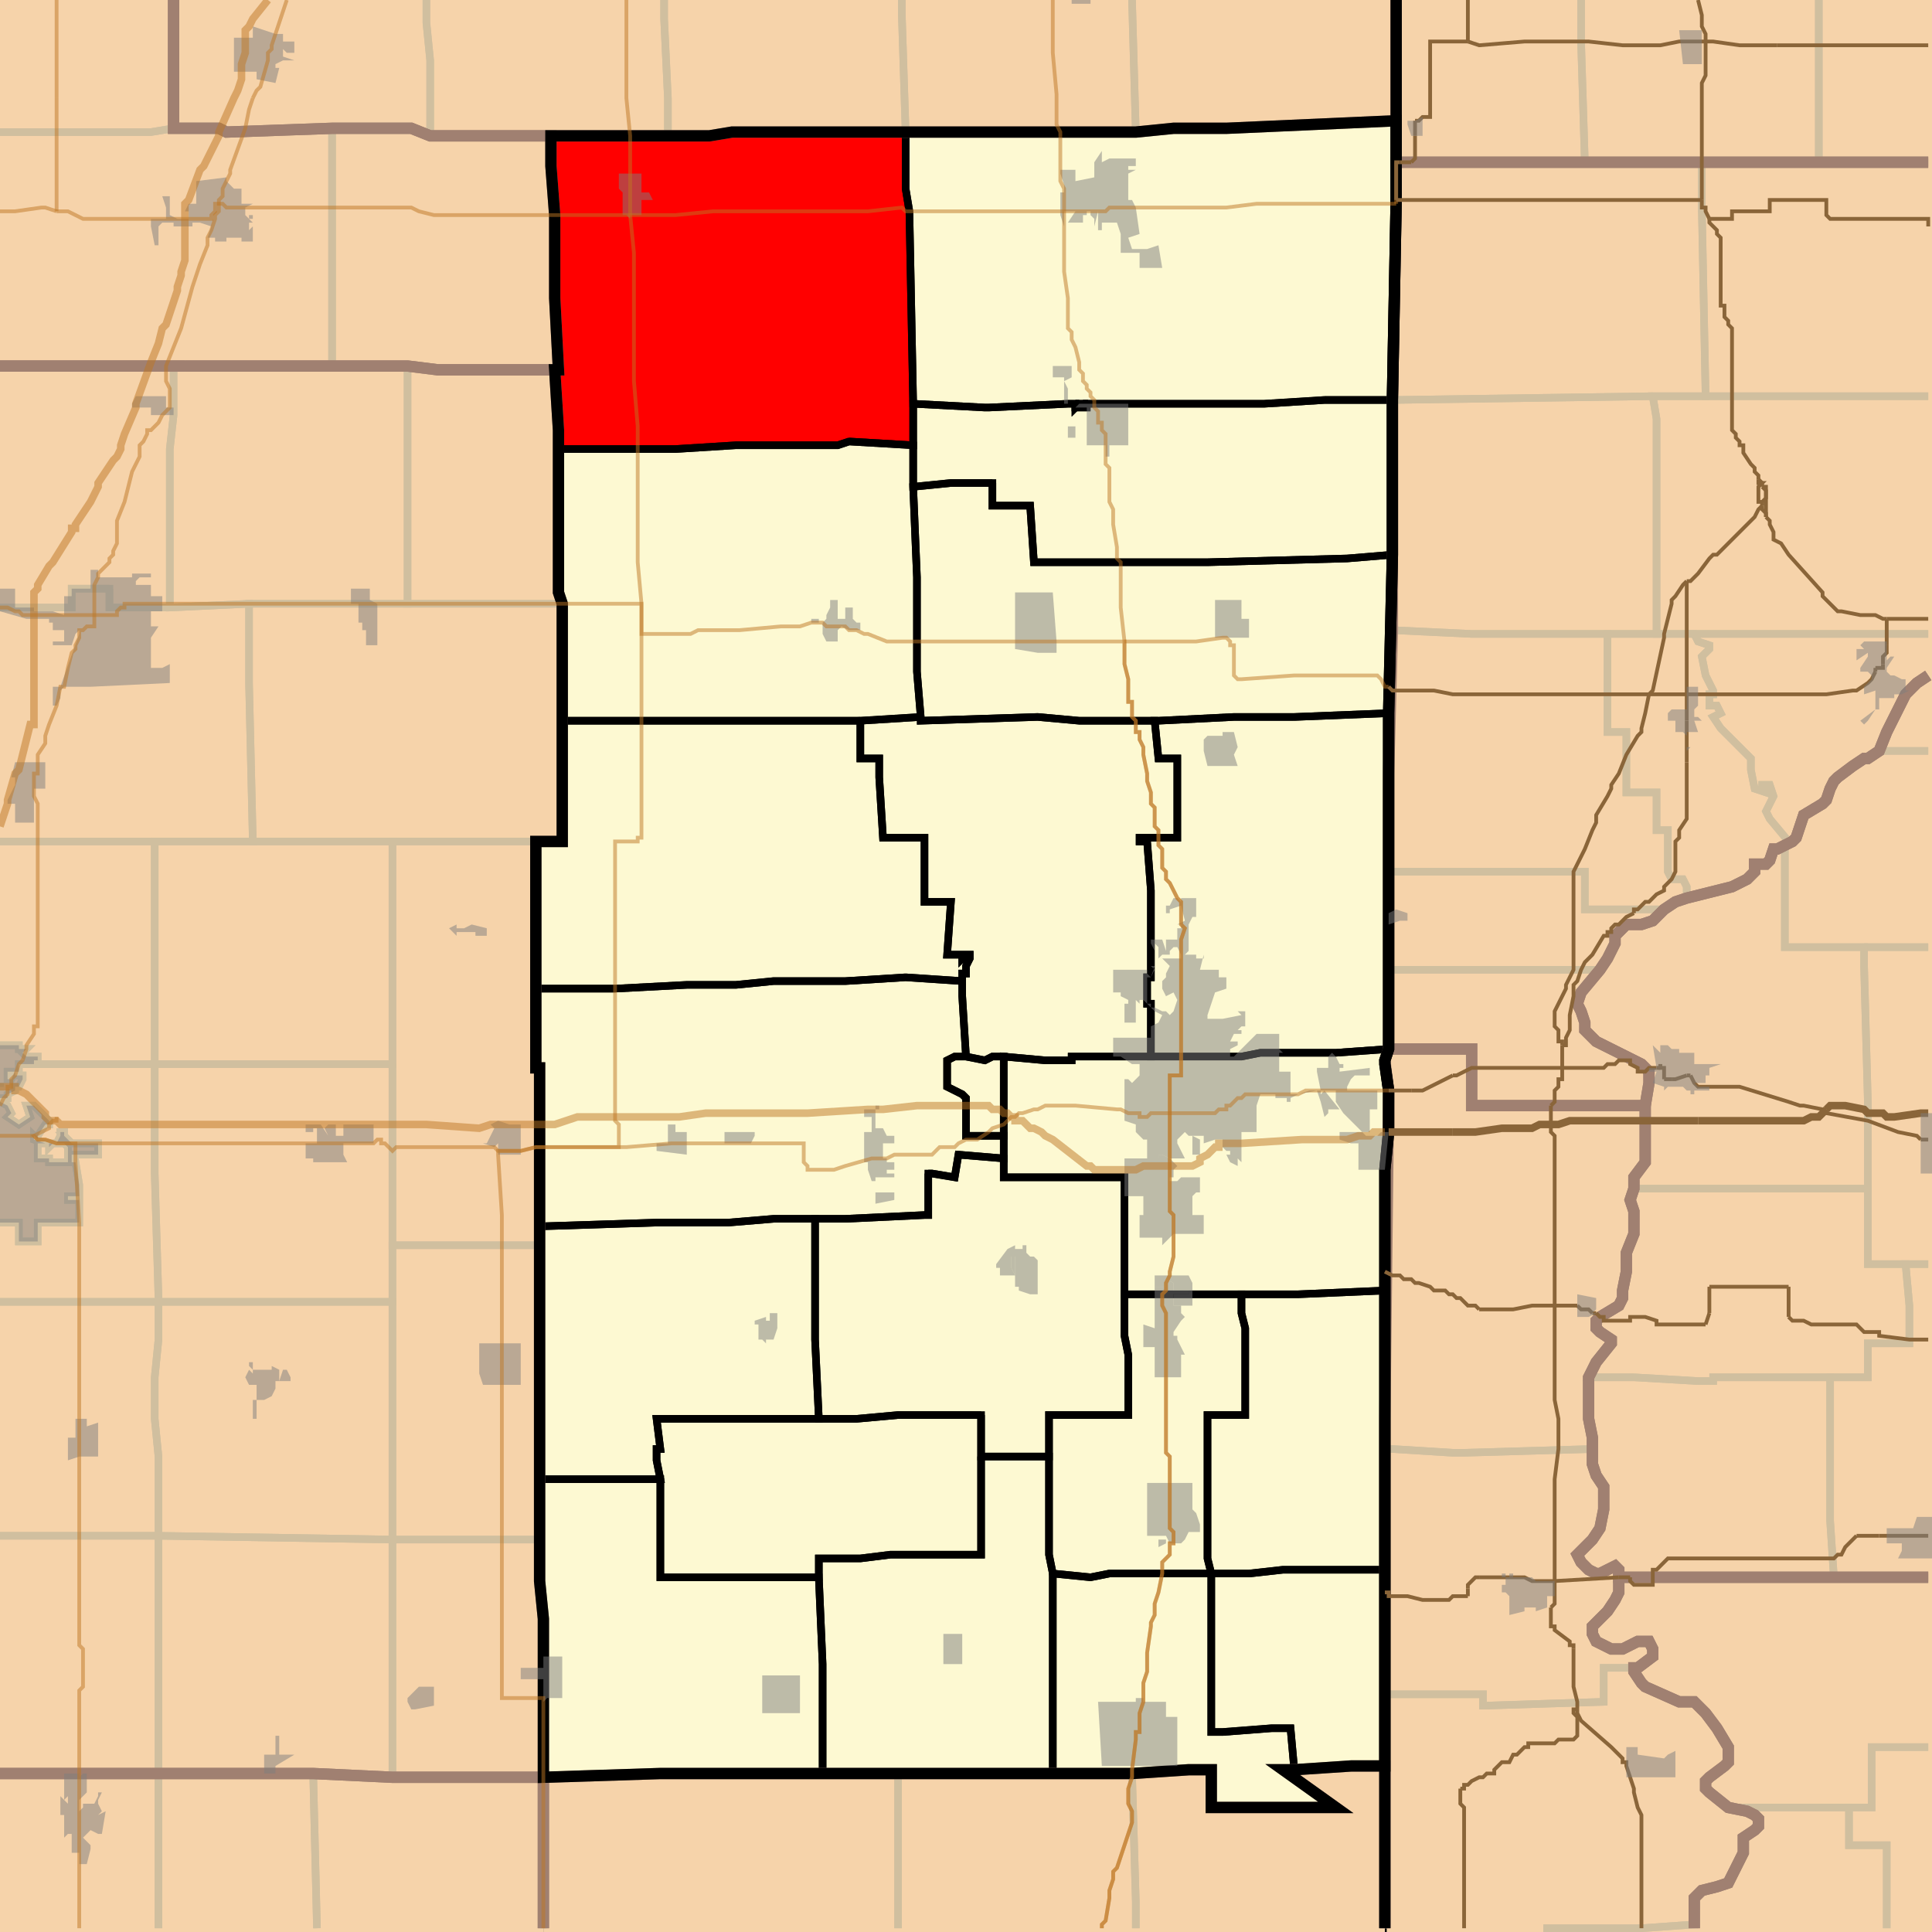 <?xml version="1.0" encoding="UTF-8"?>
<svg version="1.1" width="512" height="512" xmlns="http://www.w3.org/2000/svg" xmlns:xlink="http://www.w3.org/1999/xlink">

<rect width="100%" height="100%" fill="#333333" stroke="none"/>

<!-- START LAYER target_county -->

<!-- START LAYER IN -->
<path fill="#f6d3aa" stroke="#000000" stroke-width="1" d="M 513 -2 L 513 513 L 367 513 L 367 376 L 368 289 L 367 281 L 368 278 L 368 205 L 369 167 L 369 106 L 370 53 L 370 -2 L 513 -2 z"/>

<!-- START LAYER IA -->

<!-- START LAYER KY -->

<!-- START LAYER MO -->

<!-- START LAYER WI -->

<!-- START LAYER IL-counties -->
<path fill="#f6d3aa" d="M 370 -2 L 370 32 L 325 34 L 311 34 L 301 35 L 194 35 L 188 36 L 114 36 L 109 34 L 88 34 L 60 35 L 58 34 L 46 34 L 46 -2 L 370 -2 z"/>
<path fill="#f6d3aa" d="M 46 -2 L 46 34 L 58 34 L 60 35 L 88 34 L 109 34 L 114 36 L 146 36 L 146 44 L 147 57 L 147 79 L 148 98 L 116 98 L 108 97 L -2 97 L -2 -2 L 46 -2 z"/>
<path fill="#f6d3aa" d="M 294 35 L 301 35 L 311 34 L 325 34 L 370 32 L 370 53 L 369 106 L 369 147 L 368 189 L 368 278 L 367 281 L 367 282 L 368 289 L 368 300 L 367 310 L 367 468 L 358 468 L 343 469 L 340 469 L 354 479 L 321 479 L 321 469 L 315 469 L 300 470 L 175 470 L 144 471 L 144 429 L 143 419 L 143 283 L 142 283 L 142 223 L 149 223 L 149 160 L 148 157 L 148 114 L 147 98 L 148 98 L 147 79 L 147 57 L 146 44 L 146 36 L 188 36 L 194 35 L 294 35 z"/>
<path fill="#f6d3aa" d="M 57 97 L 108 97 L 116 98 L 147 98 L 148 114 L 148 157 L 149 160 L 149 223 L 142 223 L 142 283 L 143 283 L 143 419 L 144 429 L 144 471 L 104 471 L 83 470 L -2 470 L -2 97 L 57 97 z"/>
<path fill="#f6d3aa" d="M 367 468 L 367 513 L 144 513 L 144 471 L 175 470 L 300 470 L 315 469 L 321 469 L 321 479 L 354 479 L 340 469 L 343 469 L 358 468 L 367 468 z"/>
<path fill="#f6d3aa" d="M 42 470 L 83 470 L 104 471 L 144 471 L 144 513 L -2 513 L -2 470 L 42 470 z"/>

<!-- START LAYER target_county_townships -->
<path fill="#fdf9d2" d="M 301 35 L 311 34 L 325 34 L 370 32 L 370 53 L 369 106 L 351 106 L 335 107 L 288 107 L 288 108 L 285 108 L 285 107 L 283 107 L 262 108 L 261 108 L 242 107 L 241 56 L 240 50 L 240 35 L 301 35 M 285 107 L 285 108 L 286 107 L 285 107 z"/>
<path fill="#fdf9d2" d="M 199 35 L 240 35 L 240 50 L 241 56 L 242 107 L 242 118 L 225 117 L 222 118 L 195 118 L 179 119 L 148 119 L 148 114 L 147 98 L 148 98 L 147 79 L 147 57 L 146 44 L 146 36 L 188 36 L 194 35 L 199 35 z"/>
<path fill="#fdf9d2" d="M 351 106 L 369 106 L 369 147 L 357 148 L 320 149 L 274 149 L 273 134 L 263 134 L 263 128 L 252 128 L 242 129 L 242 107 L 261 108 L 262 108 L 283 107 L 285 107 L 285 108 L 288 108 L 288 107 L 335 107 L 351 106 z"/>
<path fill="#fdf9d2" d="M 285 107 L 286 107 L 285 108 L 285 107 z"/>
<path fill="#fdf9d2" d="M 225 117 L 242 118 L 242 129 L 243 153 L 243 178 L 244 190 L 228 191 L 149 191 L 149 160 L 148 157 L 148 119 L 179 119 L 195 118 L 222 118 L 225 117 z"/>
<path fill="#fdf9d2" d="M 263 128 L 263 134 L 273 134 L 274 149 L 320 149 L 357 148 L 369 147 L 368 189 L 343 190 L 327 190 L 307 191 L 286 191 L 275 190 L 244 191 L 244 190 L 243 178 L 243 153 L 242 129 L 252 128 L 263 128 z"/>
<path fill="#fdf9d2" d="M 343 190 L 368 189 L 368 278 L 354 279 L 334 279 L 329 280 L 305 280 L 305 266 L 304 266 L 304 259 L 305 259 L 305 236 L 304 223 L 302 223 L 302 222 L 312 222 L 312 201 L 307 201 L 306 191 L 307 191 L 327 190 L 343 190 z"/>
<path fill="#fdf9d2" d="M 244 190 L 244 191 L 275 190 L 286 191 L 306 191 L 307 201 L 312 201 L 312 222 L 302 222 L 302 223 L 304 223 L 305 236 L 305 259 L 304 259 L 304 266 L 305 266 L 305 280 L 284 280 L 284 281 L 277 281 L 266 280 L 263 280 L 261 281 L 256 280 L 255 264 L 255 258 L 256 258 L 256 256 L 257 254 L 257 253 L 256 253 L 255 254 L 255 253 L 251 253 L 252 239 L 245 239 L 245 222 L 234 222 L 233 206 L 233 201 L 228 201 L 228 191 L 244 190 z"/>
<path fill="#fdf9d2" d="M 228 191 L 228 201 L 233 201 L 233 206 L 234 222 L 245 222 L 245 239 L 252 239 L 251 253 L 255 253 L 255 254 L 256 253 L 257 253 L 257 254 L 256 256 L 256 258 L 255 258 L 255 260 L 240 259 L 224 260 L 205 260 L 195 261 L 182 261 L 163 262 L 142 262 L 142 223 L 149 223 L 149 191 L 228 191 z"/>
<path fill="#fdf9d2" d="M 240 259 L 255 260 L 255 264 L 256 280 L 253 280 L 251 281 L 251 288 L 255 290 L 256 291 L 256 301 L 266 301 L 266 307 L 254 306 L 253 312 L 247 311 L 246 311 L 246 322 L 245 322 L 224 323 L 205 323 L 193 324 L 174 324 L 143 325 L 143 283 L 142 283 L 142 262 L 163 262 L 182 261 L 195 261 L 205 260 L 224 260 L 240 259 z"/>
<path fill="#fdf9d2" d="M 313 280 L 329 280 L 334 279 L 354 279 L 368 278 L 367 281 L 367 282 L 368 289 L 368 300 L 367 310 L 367 342 L 344 343 L 298 343 L 298 312 L 266 312 L 266 280 L 277 281 L 284 281 L 284 280 L 313 280 z"/>
<path fill="#fdf9d2" d="M 251 287 L 251 281 L 253 280 L 256 280 L 261 281 L 263 280 L 266 280 L 266 301 L 256 301 L 256 291 L 255 290 L 251 288 L 251 287 z"/>
<path fill="#fdf9d2" d="M 246 311 L 247 311 L 253 312 L 254 306 L 266 307 L 266 312 L 298 312 L 298 354 L 299 359 L 299 375 L 278 375 L 278 386 L 260 386 L 260 375 L 238 375 L 227 376 L 217 376 L 216 355 L 216 323 L 224 323 L 245 322 L 246 322 L 246 311 z"/>
<path fill="#fdf9d2" d="M 208 323 L 216 323 L 216 355 L 217 376 L 174 376 L 175 384 L 174 384 L 174 387 L 175 392 L 143 392 L 143 325 L 174 324 L 193 324 L 205 323 L 208 323 z"/>
<path fill="#fdf9d2" d="M 324 343 L 329 343 L 329 348 L 330 352 L 330 375 L 320 375 L 320 413 L 321 417 L 294 417 L 289 418 L 279 417 L 278 412 L 278 375 L 299 375 L 299 359 L 298 354 L 298 343 L 324 343 z"/>
<path fill="#fdf9d2" d="M 260 375 L 260 412 L 236 412 L 228 413 L 217 413 L 217 418 L 175 418 L 175 392 L 174 387 L 174 384 L 175 384 L 174 376 L 227 376 L 238 375 L 260 375 z"/>
<path fill="#fdf9d2" d="M 260 386 L 278 386 L 278 412 L 279 417 L 279 470 L 218 470 L 218 441 L 217 418 L 217 413 L 228 413 L 236 412 L 260 412 L 260 386 z"/>
<path fill="#fdf9d2" d="M 143 392 L 175 392 L 175 418 L 217 418 L 218 441 L 218 470 L 175 470 L 144 471 L 144 429 L 143 419 L 143 392 z"/>
<path fill="#fdf9d2" d="M 321 417 L 320 413 L 320 375 L 330 375 L 330 352 L 329 348 L 329 343 L 344 343 L 367 342 L 367 416 L 340 416 L 331 417 L 321 417 z"/>
<path fill="#fdf9d2" d="M 321 417 L 331 417 L 340 416 L 367 416 L 367 468 L 358 468 L 343 469 L 342 458 L 337 458 L 324 459 L 321 459 L 321 417 z"/>
<path fill="#fdf9d2" d="M 308 417 L 321 417 L 321 459 L 324 459 L 337 458 L 342 458 L 343 469 L 340 469 L 354 479 L 321 479 L 321 469 L 315 469 L 300 470 L 279 470 L 279 417 L 289 418 L 294 417 L 308 417 z"/>

<!-- START LAYER target_township -->
<path fill="#ff0000" d="M 199 35 L 240 35 L 240 50 L 241 56 L 242 107 L 242 118 L 225 117 L 222 118 L 195 118 L 179 119 L 148 119 L 148 114 L 147 98 L 148 98 L 147 79 L 147 57 L 146 44 L 146 36 L 188 36 L 194 35 L 199 35 z"/>

<!-- START LAYER IL-township_borders -->
<polyline fill="none" stroke="#d0bf9f" stroke-width="2" points="370,0 370,32 325,34 311,34 301,35 300,0"/>
<polyline fill="none" stroke="#d0bf9f" stroke-width="2" points="113,0 113,6 114,16 114,36 109,34 88,34 60,35 58,34 46,34 46,0"/>
<polyline fill="none" stroke="#d0bf9f" stroke-width="2" points="46,0 46,34 40,35 0,35"/>
<polyline fill="none" stroke="#d0bf9f" stroke-width="2" points="300,0 301,35 240,35 239,4 239,0"/>
<polyline fill="none" stroke="#d0bf9f" stroke-width="2" points="239,0 239,4 240,35 194,35 188,36 177,36 177,26 176,5 176,0"/>
<polyline fill="none" stroke="#d0bf9f" stroke-width="2" points="176,0 176,5 177,26 177,36 114,36 114,16 113,6 113,0"/>
<polyline fill="none" stroke="#d0bf9f" stroke-width="2" points="88,34 109,34 114,36 146,36 146,44 147,57 147,79 148,98 116,98 108,97 88,97 88,34"/>
<polyline fill="none" stroke="#d0bf9f" stroke-width="2" points="46,34 58,34 60,35 88,34 88,97 0,97"/>
<polyline fill="none" stroke="#d0bf9f" stroke-width="2" points="0,35 40,35 46,34"/>
<polyline fill="none" stroke="#d0bf9f" stroke-width="2" points="46,97 46,110 45,119 45,161 29,161 29,156 19,156 19,161 0,161"/>
<polyline fill="none" stroke="#d0bf9f" stroke-width="2" points="0,97 46,97"/>
<polyline fill="none" stroke="#d0bf9f" stroke-width="2" points="49,97 108,97 108,160 66,160 45,161 45,119 46,110 46,97 49,97"/>
<polyline fill="none" stroke="#d0bf9f" stroke-width="2" points="116,98 147,98 148,114 148,157 149,160 108,160 108,97 116,98"/>
<polyline fill="none" stroke="#d0bf9f" stroke-width="2" points="29,156 29,161 45,161 66,160 66,181 67,223 0,223"/>
<polyline fill="none" stroke="#d0bf9f" stroke-width="2" points="0,161 19,161 19,156 29,156"/>
<polyline fill="none" stroke="#d0bf9f" stroke-width="2" points="108,160 149,160 149,223 67,223 66,181 66,160 108,160"/>
<polyline fill="none" stroke="#d0bf9f" stroke-width="2" points="142,223 142,283 143,283 143,330 104,330 104,223 142,223"/>
<polyline fill="none" stroke="#d0bf9f" stroke-width="2" points="83,223 104,223 104,282 41,282 41,223 83,223"/>
<polyline fill="none" stroke="#d0bf9f" stroke-width="2" points="0,223 41,223 41,282 9,282 9,281 10,281 10,280 7,280 6,279 7,278 5,278 5,277 0,277"/>
<polyline fill="none" stroke="#d0bf9f" stroke-width="2" points="0,288 0,287"/>
<polyline fill="none" stroke="#d0bf9f" stroke-width="2" points="0,277 5,277 5,278 7,278 6,279 7,280 10,280 10,281 9,281 9,282 5,282 5,284 2,284 2,286 3,286 4,284 4,285 6,285 6,286 5,288 4,288 4,289 2,290 2,291 0,291"/>
<polyline fill="none" stroke="#d0bf9f" stroke-width="2" points="0,292 2,293 3,295 2,296 5,298 8,296 7,293 9,293 13,297 13,298 12,298 10,301 10,302 9,301 9,302 12,303 14,303 13,304 13,303 10,303 10,307 13,307 13,308 18,308 18,304 17,303 15,303 16,301 16,300 17,300 17,301 18,301 17,301 19,303 26,303 26,306 19,306 19,308 20,308 21,314 21,317 18,317 18,318 21,318 21,324 10,324 10,329 5,329 5,324 0,324"/>
<polyline fill="none" stroke="#d0bf9f" stroke-width="2" points="5,320 5,320"/>
<polyline fill="none" stroke="#d0bf9f" stroke-width="2" points="5,322 5,322"/>
<polyline fill="none" stroke="#d0bf9f" stroke-width="2" points="104,282 104,345 42,345 42,344 41,311 41,282 104,282"/>
<polyline fill="none" stroke="#d0bf9f" stroke-width="2" points="31,282 41,282 41,311 42,344 42,345 0,345"/>
<polyline fill="none" stroke="#d0bf9f" stroke-width="2" points="0,324 5,324 5,329 10,329 10,324 21,324 21,318 18,318 18,317 21,317 21,314 20,308 19,308 19,306 26,306 26,303 19,303 17,301 18,301 17,301 17,300 16,300 16,301 15,303 17,303 18,304 18,308 13,308 13,307 10,307 10,303 13,303 13,304 14,303 12,303 9,302 9,301 10,302 10,301 12,298 13,298 13,297 9,293 7,293 8,296 5,298 2,296 3,295 2,293 0,292"/>
<polyline fill="none" stroke="#d0bf9f" stroke-width="2" points="0,291 2,291 2,290 4,289 4,288 5,288 6,286 6,285 4,285 4,284 3,286 2,286 2,284 5,284 5,282 31,282"/>
<polyline fill="none" stroke="#d0bf9f" stroke-width="2" points="0,287 0,288"/>
<polyline fill="none" stroke="#d0bf9f" stroke-width="2" points="5,320 5,320"/>
<polyline fill="none" stroke="#d0bf9f" stroke-width="2" points="5,322 5,322"/>
<polyline fill="none" stroke="#d0bf9f" stroke-width="2" points="133,330 143,330 143,408 104,408 104,330 133,330"/>
<polyline fill="none" stroke="#d0bf9f" stroke-width="2" points="31,345 42,345 42,355 41,365 41,376 42,386 42,407 0,407"/>
<polyline fill="none" stroke="#d0bf9f" stroke-width="2" points="0,345 31,345"/>
<polyline fill="none" stroke="#d0bf9f" stroke-width="2" points="42,345 104,345 104,408 42,407 42,386 41,376 41,365 42,355 42,345"/>
<polyline fill="none" stroke="#d0bf9f" stroke-width="2" points="0,407 42,407 42,470 0,470"/>
<polyline fill="none" stroke="#d0bf9f" stroke-width="2" points="104,408 104,471 83,470 42,470 42,407 104,408"/>
<polyline fill="none" stroke="#d0bf9f" stroke-width="2" points="133,408 143,408 143,419 144,429 144,471 104,471 104,408 133,408"/>
<polyline fill="none" stroke="#d0bf9f" stroke-width="2" points="358,468 367,468 367,511"/>
<polyline fill="none" stroke="#d0bf9f" stroke-width="2" points="301,511 301,504 300,470 315,469 321,469 321,479 354,479 340,469 343,469 358,468"/>
<polyline fill="none" stroke="#d0bf9f" stroke-width="2" points="284,470 300,470 301,504 301,511"/>
<polyline fill="none" stroke="#d0bf9f" stroke-width="2" points="238,511 238,470 284,470"/>
<polyline fill="none" stroke="#d0bf9f" stroke-width="2" points="218,470 238,470 238,511"/>
<polyline fill="none" stroke="#d0bf9f" stroke-width="2" points="144,511 144,471 175,470 218,470"/>
<polyline fill="none" stroke="#d0bf9f" stroke-width="2" points="40,470 42,470 42,511"/>
<polyline fill="none" stroke="#d0bf9f" stroke-width="2" points="0,470 40,470"/>
<polyline fill="none" stroke="#d0bf9f" stroke-width="2" points="42,470 83,470 84,511"/>
<polyline fill="none" stroke="#d0bf9f" stroke-width="2" points="42,511 42,470"/>
<polyline fill="none" stroke="#d0bf9f" stroke-width="2" points="144,471 144,511"/>
<polyline fill="none" stroke="#d0bf9f" stroke-width="2" points="84,511 83,470 104,471 144,471"/>

<!-- START LAYER IA-township_borders -->

<!-- START LAYER IN-township_borders -->
<polyline fill="none" stroke="#d0bf9f" stroke-width="2" points="419,0 419,11 420,43 370,43 370,0"/>
<polyline fill="none" stroke="#d0bf9f" stroke-width="2" points="482,0 482,43 420,43 419,11 419,0"/>
<polyline fill="none" stroke="#d0bf9f" stroke-width="2" points="511,43 482,43 482,0"/>
<polyline fill="none" stroke="#d0bf9f" stroke-width="2" points="374,43 451,43 451,55 452,105 438,105 369,106 370,53 370,43 374,43"/>
<polyline fill="none" stroke="#d0bf9f" stroke-width="2" points="456,43 511,43"/>
<polyline fill="none" stroke="#d0bf9f" stroke-width="2" points="511,105 452,105 451,55 451,43 456,43"/>
<polyline fill="none" stroke="#d0bf9f" stroke-width="2" points="452,105 511,105"/>
<polyline fill="none" stroke="#d0bf9f" stroke-width="2" points="511,168 439,168 439,111 438,105 452,105"/>
<polyline fill="none" stroke="#d0bf9f" stroke-width="2" points="438,105 439,111 439,168 390,168 369,167 369,106 438,105"/>
<polyline fill="none" stroke="#d0bf9f" stroke-width="2" points="511,199 498,199 500,194 505,184 508,181 511,179"/>
<polyline fill="none" stroke="#d0bf9f" stroke-width="2" points="410,168 426,168 426,194 431,194 431,210 439,210 439,220 442,220 442,231 443,233 446,233 447,235 447,238 444,239 441,241 420,241 420,231 368,231 368,205 369,167 390,168 410,168"/>
<polyline fill="none" stroke="#d0bf9f" stroke-width="2" points="511,179 508,181 505,184 500,194 498,199 495,201 494,201 491,203 487,206 486,207 485,209 484,212 483,213 478,216 476,222 475,223 474,223 469,217 468,215 470,211 469,208 467,208 467,209 468,209 468,210 465,209 464,204 464,201 456,193 454,190 456,189 455,187 453,187 453,184 454,184 454,183 452,179 451,174 453,172 453,171 450,170 449,168 511,168"/>
<polyline fill="none" stroke="#d0bf9f" stroke-width="2" points="434,168 449,168 450,170 453,171 453,172 451,174 452,179 454,183 454,184 453,184 453,187 455,187 456,189 454,190 456,193 464,201 464,204 465,209 468,210 468,209 467,209 467,208 469,208 470,211 468,215 469,217 474,223 475,223 471,225 470,225 469,228 468,229 465,229 465,231 463,233 459,235 447,238 447,235 446,233 443,233 442,231 442,220 439,220 439,210 431,210 431,194 426,194 426,168 434,168"/>
<polyline fill="none" stroke="#d0bf9f" stroke-width="2" points="511,251 473,251 473,224 475,223 476,222 478,216 483,213 484,212 485,209 486,207 487,206 491,203 494,201 495,201 498,199 511,199"/>
<polyline fill="none" stroke="#d0bf9f" stroke-width="2" points="473,228 473,251 494,251 494,256 495,292 495,315 433,315 433,312 436,308 436,293 437,287 437,284 435,282 423,276 420,273 420,271 419,268 418,266 419,263 424,257 426,254 428,250 428,248 431,245 435,245 438,244 441,241 444,239 447,238 459,235 463,233 465,231 465,229 468,229 469,228 470,225 471,225 473,224 473,228"/>
<polyline fill="none" stroke="#d0bf9f" stroke-width="2" points="379,231 420,231 420,241 441,241 438,244 435,245 431,245 428,248 428,250 426,254 424,257 368,257 368,231 379,231"/>
<polyline fill="none" stroke="#d0bf9f" stroke-width="2" points="494,251 511,251"/>
<polyline fill="none" stroke="#d0bf9f" stroke-width="2" points="511,335 495,335 495,292 494,256 494,251"/>
<polyline fill="none" stroke="#d0bf9f" stroke-width="2" points="404,257 424,257 419,263 418,266 419,268 420,271 420,273 423,276 435,282 437,284 437,287 436,293 390,293 390,278 368,278 368,257 404,257"/>
<polyline fill="none" stroke="#d0bf9f" stroke-width="2" points="370,278 390,278 390,293 436,293 436,308 433,312 433,315 432,318 433,321 433,327 431,332 431,337 430,342 430,344 429,346 424,349 423,350 423,352 424,353 427,355 427,356 423,361 421,365 421,376 422,381 422,384 388,385 385,385 369,384 367,384 367,376 368,289 367,281 368,278 370,278"/>
<polyline fill="none" stroke="#d0bf9f" stroke-width="2" points="453,315 495,315 495,335 505,335 506,346 506,356 495,356 495,365 454,365 454,366 450,366 433,365 421,365 423,361 427,356 427,355 424,353 423,352 423,350 424,349 429,346 430,344 430,342 431,337 431,332 433,327 433,321 432,318 433,315 453,315"/>
<polyline fill="none" stroke="#d0bf9f" stroke-width="2" points="511,418 486,418 485,403 485,365 495,365 495,356 506,356 506,346 505,335 511,335"/>
<polyline fill="none" stroke="#d0bf9f" stroke-width="2" points="433,365 450,366 454,366 454,365 485,365 485,403 486,418 429,418 429,416 428,415 424,417 423,417 421,416 419,414 418,412 422,408 424,405 425,400 425,394 423,391 422,388 422,381 421,376 421,365 433,365"/>
<polyline fill="none" stroke="#d0bf9f" stroke-width="2" points="367,384 369,384 385,385 388,385 422,384 422,388 423,391 425,394 425,400 424,405 422,408 418,412 419,414 421,416 423,417 424,417 428,415 429,416 429,422 428,424 426,427 422,431 422,433 423,435 427,437 430,437 434,435 437,435 438,437 438,439 434,442 425,442 425,451 394,452 393,452 393,449 367,449 367,384"/>
<polyline fill="none" stroke="#d0bf9f" stroke-width="2" points="511,463 496,463 496,479 458,479 453,475 452,474 452,472 453,471 457,468 458,467 458,463 455,458 452,454 449,451 445,451 436,447 435,446 433,443 433,442 434,442 438,439 438,437 437,435 434,435 430,437 427,437 423,435 422,433 422,431 426,427 428,424 429,422 429,418 511,418"/>
<polyline fill="none" stroke="#d0bf9f" stroke-width="2" points="434,442 433,442 433,443 435,446 436,447 445,451 449,451 452,454 455,458 458,463 458,467 457,468 453,471 452,472 452,474 453,475 458,479 463,480 465,481 466,482 466,484 465,485 462,487 462,491 458,499 455,500 451,501 449,503 449,510 435,511 409,511"/>
<polyline fill="none" stroke="#d0bf9f" stroke-width="2" points="367,511 367,449 393,449 393,452 394,452 425,451 425,442 434,442"/>
<polyline fill="none" stroke="#d0bf9f" stroke-width="2" points="500,511 500,489 490,489 490,479 496,479 496,463 511,463"/>
<polyline fill="none" stroke="#d0bf9f" stroke-width="2" points="458,479 490,479 490,489 500,489 500,511"/>
<polyline fill="none" stroke="#d0bf9f" stroke-width="2" points="449,511 449,503 451,501 455,500 458,499 462,491 462,487 465,485 466,484 466,482 465,481 463,480 458,479"/>
<polyline fill="none" stroke="#d0bf9f" stroke-width="2" points="425,511 435,511 449,510 449,511"/>
<polyline fill="none" stroke="#d0bf9f" stroke-width="2" points="409,511 425,511"/>

<!-- START LAYER target_county_township_borders -->
<polyline fill="none" stroke="#000000" stroke-width="2" points="301,35 311,34 325,34 370,32 370,53 369,106 351,106 335,107 288,107 288,108 285,108 285,107 283,107 262,108 261,108 242,107 241,56 240,50 240,35 301,35"/>
<polyline fill="none" stroke="#000000" stroke-width="2" points="285,107 285,108 286,107 285,107"/>
<polyline fill="none" stroke="#000000" stroke-width="2" points="199,35 240,35 240,50 241,56 242,107 242,118 225,117 222,118 195,118 179,119 148,119 148,114 147,98 148,98 147,79 147,57 146,44 146,36 188,36 194,35 199,35"/>
<polyline fill="none" stroke="#000000" stroke-width="2" points="351,106 369,106 369,147 357,148 320,149 274,149 273,134 263,134 263,128 252,128 242,129 242,107 261,108 262,108 283,107 285,107 285,108 288,108 288,107 335,107 351,106"/>
<polyline fill="none" stroke="#000000" stroke-width="2" points="285,107 286,107 285,108 285,107"/>
<polyline fill="none" stroke="#000000" stroke-width="2" points="225,117 242,118 242,129 243,153 243,178 244,190 228,191 149,191 149,160 148,157 148,119 179,119 195,118 222,118 225,117"/>
<polyline fill="none" stroke="#000000" stroke-width="2" points="263,128 263,134 273,134 274,149 320,149 357,148 369,147 368,189 343,190 327,190 307,191 286,191 275,190 244,191 244,190 243,178 243,153 242,129 252,128 263,128"/>
<polyline fill="none" stroke="#000000" stroke-width="2" points="343,190 368,189 368,278 354,279 334,279 329,280 305,280 305,266 304,266 304,259 305,259 305,236 304,223 302,223 302,222 312,222 312,201 307,201 306,191 307,191 327,190 343,190"/>
<polyline fill="none" stroke="#000000" stroke-width="2" points="244,190 244,191 275,190 286,191 306,191 307,201 312,201 312,222 302,222 302,223 304,223 305,236 305,259 304,259 304,266 305,266 305,280 284,280 284,281 277,281 266,280 263,280 261,281 256,280 255,264 255,258 256,258 256,256 257,254 257,253 256,253 255,254 255,253 251,253 252,239 245,239 245,222 234,222 233,206 233,201 228,201 228,191 244,190"/>
<polyline fill="none" stroke="#000000" stroke-width="2" points="228,191 228,201 233,201 233,206 234,222 245,222 245,239 252,239 251,253 255,253 255,254 256,253 257,253 257,254 256,256 256,258 255,258 255,260 240,259 224,260 205,260 195,261 182,261 163,262 142,262 142,223 149,223 149,191 228,191"/>
<polyline fill="none" stroke="#000000" stroke-width="2" points="240,259 255,260 255,264 256,280 253,280 251,281 251,288 255,290 256,291 256,301 266,301 266,307 254,306 253,312 247,311 246,311 246,322 245,322 224,323 205,323 193,324 174,324 143,325 143,283 142,283 142,262 163,262 182,261 195,261 205,260 224,260 240,259"/>
<polyline fill="none" stroke="#000000" stroke-width="2" points="313,280 329,280 334,279 354,279 368,278 367,281 367,282 368,289 368,300 367,310 367,342 344,343 298,343 298,312 266,312 266,280 277,281 284,281 284,280 313,280"/>
<polyline fill="none" stroke="#000000" stroke-width="2" points="251,287 251,281 253,280 256,280 261,281 263,280 266,280 266,301 256,301 256,291 255,290 251,288 251,287"/>
<polyline fill="none" stroke="#000000" stroke-width="2" points="246,311 247,311 253,312 254,306 266,307 266,312 298,312 298,354 299,359 299,375 278,375 278,386 260,386 260,375 238,375 227,376 217,376 216,355 216,323 224,323 245,322 246,322 246,311"/>
<polyline fill="none" stroke="#000000" stroke-width="2" points="208,323 216,323 216,355 217,376 174,376 175,384 174,384 174,387 175,392 143,392 143,325 174,324 193,324 205,323 208,323"/>
<polyline fill="none" stroke="#000000" stroke-width="2" points="324,343 329,343 329,348 330,352 330,375 320,375 320,413 321,417 294,417 289,418 279,417 278,412 278,375 299,375 299,359 298,354 298,343 324,343"/>
<polyline fill="none" stroke="#000000" stroke-width="2" points="260,375 260,412 236,412 228,413 217,413 217,418 175,418 175,392 174,387 174,384 175,384 174,376 227,376 238,375 260,375"/>
<polyline fill="none" stroke="#000000" stroke-width="2" points="260,386 278,386 278,412 279,417 279,470 218,470 218,441 217,418 217,413 228,413 236,412 260,412 260,386"/>
<polyline fill="none" stroke="#000000" stroke-width="2" points="143,392 175,392 175,418 217,418 218,441 218,470 175,470 144,471 144,429 143,419 143,392"/>
<polyline fill="none" stroke="#000000" stroke-width="2" points="321,417 320,413 320,375 330,375 330,352 329,348 329,343 344,343 367,342 367,416 340,416 331,417 321,417"/>
<polyline fill="none" stroke="#000000" stroke-width="2" points="321,417 331,417 340,416 367,416 367,468 358,468 343,469 342,458 337,458 324,459 321,459 321,417"/>
<polyline fill="none" stroke="#000000" stroke-width="2" points="308,417 321,417 321,459 324,459 337,458 342,458 343,469 340,469 354,479 321,479 321,469 315,469 300,470 279,470 279,417 289,418 294,417 308,417"/>

<!-- START LAYER IL-county_borders -->
<polyline fill="none" stroke="#a08071" stroke-width="3" points="370,0 370,32 325,34 311,34 301,35 194,35 188,36 114,36 109,34 88,34 60,35 58,34 46,34 46,0"/>
<polyline fill="none" stroke="#a08071" stroke-width="3" points="46,0 46,34 58,34 60,35 88,34 109,34 114,36 146,36 146,44 147,57 147,79 148,98 116,98 108,97 0,97"/>
<polyline fill="none" stroke="#a08071" stroke-width="3" points="49,97 108,97 116,98 147,98 148,114 148,157 149,160 149,223 142,223 142,283 143,283 143,419 144,429 144,471 104,471 83,470 0,470"/>
<polyline fill="none" stroke="#a08071" stroke-width="3" points="0,97 49,97"/>
<polyline fill="none" stroke="#a08071" stroke-width="3" points="358,468 367,468 367,511"/>
<polyline fill="none" stroke="#a08071" stroke-width="3" points="144,511 144,471 175,470 300,470 315,469 321,469 321,479 354,479 340,469 343,469 358,468"/>
<polyline fill="none" stroke="#a08071" stroke-width="3" points="40,470 83,470 104,471 144,471 144,511"/>
<polyline fill="none" stroke="#a08071" stroke-width="3" points="0,470 40,470"/>

<!-- START LAYER MO-county_borders -->

<!-- START LAYER WI-county_borders -->

<!-- START LAYER IA-county_borders -->

<!-- START LAYER IN-county_borders -->
<polyline fill="none" stroke="#a08071" stroke-width="3" points="511,43 370,43 370,0"/>
<polyline fill="none" stroke="#a08071" stroke-width="3" points="374,43 511,43"/>
<polyline fill="none" stroke="#a08071" stroke-width="3" points="511,179 508,181 505,184 500,194 498,199 495,201 494,201 491,203 487,206 486,207 485,209 484,212 483,213 478,216 476,222 475,223 471,225 470,225 469,228 468,229 465,229 465,231 463,233 459,235 447,238 444,239 441,241 438,244 435,245 431,245 428,248 428,250 426,254 424,257 419,263 418,266 419,268 420,271 420,273 423,276 435,282 437,284 437,287 436,293 390,293 390,278 368,278 368,205 369,167 369,106 370,53 370,43 374,43"/>
<polyline fill="none" stroke="#a08071" stroke-width="3" points="511,418 429,418 429,416 428,415 424,417 423,417 421,416 419,414 418,412 422,408 424,405 425,400 425,394 423,391 422,388 422,381 421,376 421,365 423,361 427,356 427,355 424,353 423,352 423,350 424,349 429,346 430,344 430,342 431,337 431,332 433,327 433,321 432,318 433,315 433,312 436,308 436,293 437,287 437,284 435,282 423,276 420,273 420,271 419,268 418,266 419,263 424,257 426,254 428,250 428,248 431,245 435,245 438,244 441,241 444,239 447,238 459,235 463,233 465,231 465,229 468,229 469,228 470,225 471,225 475,223 476,222 478,216 483,213 484,212 485,209 486,207 487,206 491,203 494,201 495,201 498,199 500,194 505,184 508,181 511,179"/>
<polyline fill="none" stroke="#a08071" stroke-width="3" points="370,278 390,278 390,293 436,293 436,308 433,312 433,315 432,318 433,321 433,327 431,332 431,337 430,342 430,344 429,346 424,349 423,350 423,352 424,353 427,355 427,356 423,361 421,365 421,376 422,381 422,388 423,391 425,394 425,400 424,405 422,408 418,412 419,414 421,416 423,417 424,417 428,415 429,416 429,422 428,424 426,427 422,431 422,433 423,435 427,437 430,437 434,435 437,435 438,437 438,439 434,442 433,442 433,443 435,446 436,447 445,451 449,451 452,454 455,458 458,463 458,467 457,468 453,471 452,472 452,474 453,475 458,479 463,480 465,481 466,482 466,484 465,485 462,487 462,491 458,499 455,500 451,501 449,503 449,511"/>
<polyline fill="none" stroke="#a08071" stroke-width="3" points="367,511 367,376 368,289 367,281 368,278 370,278"/>
<polyline fill="none" stroke="#a08071" stroke-width="3" points="449,511 449,503 451,501 455,500 458,499 462,491 462,487 465,485 466,484 466,482 465,481 463,480 458,479 453,475 452,474 452,472 453,471 457,468 458,467 458,463 455,458 452,454 449,451 445,451 436,447 435,446 433,443 433,442 434,442 438,439 438,437 437,435 434,435 430,437 427,437 423,435 422,433 422,431 426,427 428,424 429,422 429,418 511,418"/>

<!-- START LAYER target_county_borders -->
<polyline fill="none" stroke="#000000" stroke-width="3" points="294,35 301,35 311,34 325,34 370,32 370,53 369,106 369,147 368,189 368,278 367,281 367,282 368,289 368,300 367,310 367,468 358,468 343,469 340,469 354,479 321,479 321,469 315,469 300,470 175,470 144,471 144,429 143,419 143,283 142,283 142,223 149,223 149,160 148,157 148,114 147,98 148,98 147,79 147,57 146,44 146,36 188,36 194,35 294,35"/>

<!-- START LAYER IL-border -->
<polyline fill="none" stroke="#000000" stroke-width="3" points="370,0 370,53 369,106 369,147 368,189 368,278 367,281 367,282 368,289 368,300 367,310 367,511"/>

<!-- START LAYER IL-places -->
<path fill="#7f7f7f" opacity="0.5" d="M 289 -2 L 289 1 L 284 1 L 284 -2 L 289 -2 z"/>
<path fill="#7f7f7f" opacity="0.5" d="M 67 7 L 73 9 L 75 9 L 75 11 L 78 11 L 78 14 L 76 14 L 75 13 L 75 15 L 78 16 L 75 16 L 73 17 L 73 18 L 74 18 L 73 22 L 68 21 L 68 19 L 62 19 L 62 10 L 67 10 L 67 7 z"/>
<path fill="#7f7f7f" opacity="0.5" d="M 299 45 L 301 45 L 299 46 L 299 53 L 300 53 L 301 55 L 302 62 L 299 63 L 300 66 L 304 66 L 307 65 L 308 71 L 302 71 L 302 67 L 297 67 L 297 62 L 296 59 L 292 59 L 292 61 L 291 61 L 291 56 L 290 60 L 290 58 L 289 57 L 289 56 L 288 56 L 288 57 L 287 57 L 287 59 L 283 59 L 285 56 L 282 56 L 282 60 L 281 57 L 281 51 L 282 51 L 282 49 L 281 46 L 281 45 L 285 45 L 285 48 L 290 47 L 290 43 L 292 40 L 292 43 L 294 42 L 301 42 L 301 44 L 299 44 L 299 45 z"/>
<path fill="#7f7f7f" opacity="0.5" d="M 164 46 L 170 46 L 170 51 L 172 51 L 173 53 L 170 53 L 170 57 L 167 57 L 167 58 L 166 57 L 165 57 L 165 51 L 164 50 L 164 46 z"/>
<path fill="#7f7f7f" opacity="0.5" d="M 60 48 L 62 50 L 64 50 L 64 54 L 67 54 L 65 55 L 65 57 L 66 58 L 66 57 L 67 57 L 67 58 L 66 58 L 67 59 L 66 59 L 66 61 L 67 60 L 67 64 L 64 64 L 64 63 L 60 63 L 60 64 L 57 64 L 57 63 L 55 63 L 56 60 L 53 59 L 51 59 L 51 60 L 46 60 L 46 59 L 43 59 L 42 60 L 42 65 L 41 65 L 40 60 L 40 58 L 44 58 L 44 55 L 43 52 L 45 52 L 45 57 L 47 58 L 50 58 L 50 56 L 49 56 L 50 54 L 52 54 L 52 48 L 60 47 L 60 48 z"/>
<path fill="#7f7f7f" opacity="0.5" d="M 284 100 L 282 101 L 283 103 L 283 107 L 285 107 L 285 108 L 286 107 L 299 107 L 299 118 L 294 118 L 294 121 L 293 121 L 293 118 L 288 118 L 288 113 L 285 113 L 285 116 L 283 116 L 283 113 L 288 113 L 288 108 L 285 108 L 285 107 L 282 107 L 282 100 L 279 100 L 279 97 L 284 97 L 284 100 z"/>
<path fill="#7f7f7f" opacity="0.5" d="M 36 105 L 44 105 L 44 108 L 46 108 L 46 110 L 40 110 L 40 108 L 35 108 L 35 107 L 36 105 z"/>
<path fill="#7f7f7f" opacity="0.5" d="M 35 152 L 40 152 L 40 153 L 37 153 L 36 154 L 36 155 L 40 155 L 40 158 L 38 158 L 43 158 L 43 161 L 43 162 L 40 162 L 40 166 L 42 166 L 40 169 L 40 177 L 43 177 L 45 176 L 45 181 L 24 182 L 17 182 L 16 183 L 16 185 L 15 187 L 14 187 L 14 182 L 16 182 L 21 168 L 21 167 L 20 168 L 19 171 L 14 171 L 14 170 L 17 170 L 17 167 L 14 167 L 14 165 L 13 165 L 13 164 L 7 164 L 0 162 L -2 162 L -2 156 L 4 156 L 4 161 L 9 161 L 9 162 L 14 162 L 17 163 L 17 158 L 19 158 L 19 156 L 24 156 L 24 151 L 26 151 L 26 153 L 35 153 L 35 152 z"/>
<path fill="#7f7f7f" opacity="0.5" d="M 98 156 L 98 159 L 100 160 L 100 171 L 97 171 L 97 167 L 96 167 L 96 165 L 95 165 L 95 160 L 93 160 L 93 156 L 98 156 z"/>
<path fill="#7f7f7f" opacity="0.5" d="M 269 170 L 269 157 L 279 157 L 280 170 L 280 173 L 275 173 L 269 172 L 269 170 z"/>
<path fill="#7f7f7f" opacity="0.5" d="M 326 159 L 329 159 L 329 164 L 331 164 L 331 169 L 322 169 L 322 159 L 326 159 z"/>
<path fill="#7f7f7f" opacity="0.5" d="M 220 161 L 220 159 L 222 159 L 222 164 L 224 164 L 224 161 L 226 161 L 226 164 L 227 165 L 228 165 L 228 167 L 225 167 L 223 166 L 222 167 L 222 170 L 219 170 L 218 168 L 218 165 L 216 165 L 215 165 L 215 166 L 215 164 L 217 164 L 217 165 L 218 165 L 219 164 L 219 163 L 220 161 z"/>
<path fill="#7f7f7f" opacity="0.5" d="M 328 203 L 320 203 L 319 199 L 319 196 L 320 195 L 324 195 L 324 194 L 327 194 L 328 198 L 327 200 L 328 203 z"/>
<path fill="#7f7f7f" opacity="0.5" d="M 4 202 L 12 202 L 12 209 L 9 209 L 9 218 L 4 218 L 4 213 L 2 213 L 2 212 L 4 208 L 4 206 L 3 206 L 4 202 z"/>
<path fill="#7f7f7f" opacity="0.5" d="M 326 276 L 328 276 L 328 277 L 326 278 L 326 280 L 327 280 L 333 274 L 339 274 L 339 278 L 340 279 L 339 279 L 339 284 L 342 284 L 342 290 L 344 290 L 347 289 L 350 289 L 349 284 L 349 283 L 352 283 L 352 280 L 353 279 L 354 280 L 355 282 L 356 282 L 356 283 L 355 283 L 355 284 L 363 283 L 363 285 L 359 285 L 358 286 L 357 288 L 357 289 L 365 289 L 365 294 L 363 294 L 363 300 L 361 300 L 362 301 L 365 301 L 366 300 L 368 300 L 367 310 L 360 310 L 360 303 L 358 303 L 355 302 L 355 300 L 361 300 L 356 295 L 354 292 L 354 289 L 350 289 L 350 290 L 351 289 L 355 294 L 352 294 L 352 295 L 351 296 L 350 292 L 349 289 L 344 290 L 342 291 L 342 292 L 341 292 L 341 291 L 338 291 L 338 290 L 334 290 L 333 293 L 333 300 L 329 300 L 329 308 L 328 307 L 328 309 L 326 308 L 325 306 L 326 306 L 326 305 L 325 305 L 324 304 L 324 302 L 322 302 L 319 303 L 319 301 L 315 301 L 314 300 L 312 302 L 312 303 L 314 307 L 310 307 L 308 306 L 307 306 L 307 307 L 304 307 L 304 302 L 303 302 L 301 300 L 301 298 L 298 297 L 298 286 L 299 286 L 300 287 L 302 285 L 302 282 L 300 282 L 297 280 L 295 280 L 295 275 L 305 275 L 305 272 L 307 271 L 308 269 L 306 268 L 303 265 L 302 265 L 302 266 L 301 265 L 301 271 L 298 271 L 298 266 L 299 266 L 299 265 L 297 264 L 297 263 L 295 263 L 295 257 L 304 257 L 304 258 L 305 259 L 306 257 L 305 256 L 306 256 L 305 259 L 304 259 L 304 266 L 305 266 L 305 267 L 306 267 L 308 268 L 309 268 L 310 269 L 311 268 L 312 265 L 311 263 L 309 264 L 308 262 L 308 260 L 309 259 L 309 258 L 310 256 L 308 254 L 313 254 L 313 253 L 312 251 L 311 251 L 310 252 L 310 253 L 308 253 L 307 254 L 307 251 L 306 250 L 306 252 L 305 250 L 305 249 L 308 249 L 309 252 L 309 249 L 312 249 L 312 246 L 313 246 L 313 245 L 312 245 L 314 244 L 313 240 L 310 241 L 310 242 L 309 242 L 309 240 L 310 240 L 311 238 L 312 238 L 313 239 L 313 238 L 317 238 L 317 243 L 316 243 L 315 245 L 315 252 L 314 253 L 317 253 L 317 254 L 319 254 L 319 253 L 318 257 L 323 257 L 323 259 L 325 259 L 325 262 L 322 263 L 320 269 L 320 270 L 324 270 L 329 269 L 328 268 L 330 268 L 330 272 L 329 272 L 328 273 L 329 273 L 329 274 L 327 274 L 326 276 z"/>
<path fill="#7f7f7f" opacity="0.5" d="M 121 245 L 121 246 L 123 246 L 125 245 L 129 246 L 129 248 L 126 248 L 126 247 L 121 247 L 121 248 L 119 246 L 121 245 z"/>
<path fill="#7f7f7f" opacity="0.5" d="M -2 293 L -1 290 L -1 289 L 0 289 L 0 287 L -1 288 L -2 287 L -2 285 L 0 285 L 0 281 L -2 281 L -2 280 L 0 280 L 0 277 L 5 277 L 5 278 L 7 278 L 6 279 L 7 280 L 10 280 L 10 281 L 9 281 L 9 282 L 5 282 L 5 284 L 2 284 L 2 286 L 3 286 L 4 284 L 4 285 L 6 285 L 6 286 L 5 288 L 4 288 L 4 289 L 2 290 L 2 291 L 0 291 L 0 292 L 2 293 L 3 295 L 2 296 L 5 298 L 8 296 L 7 293 L 9 293 L 13 297 L 13 298 L 12 298 L 10 301 L 10 302 L 9 301 L 9 302 L 12 303 L 14 303 L 13 304 L 13 303 L 10 303 L 10 307 L 13 307 L 13 308 L 18 308 L 18 304 L 17 303 L 15 303 L 16 301 L 16 300 L 17 300 L 17 301 L 18 301 L 17 301 L 19 303 L 26 303 L 26 306 L 19 306 L 19 308 L 20 308 L 21 314 L 21 317 L 18 317 L 18 318 L 21 318 L 21 324 L 10 324 L 10 329 L 5 329 L 5 324 L 0 324 L -1 329 L -2 329 L -2 293 z"/>
<path fill="#7f7f7f" opacity="0.5" d="M 231 294 L 232 294 L 232 293 L 233 293 L 233 294 L 232 294 L 232 299 L 234 299 L 235 301 L 237 301 L 237 303 L 234 303 L 234 307 L 233 307 L 235 307 L 235 308 L 237 308 L 237 310 L 235 310 L 235 311 L 237 311 L 237 312 L 232 312 L 232 316 L 237 316 L 237 318 L 232 319 L 232 313 L 231 313 L 230 310 L 230 308 L 229 308 L 229 300 L 231 300 L 231 296 L 229 296 L 229 294 L 231 294 z"/>
<path fill="#7f7f7f" opacity="0.5" d="M 132 297 L 135 298 L 138 298 L 138 306 L 132 306 L 132 305 L 132 304 L 132 303 L 131 304 L 128 303 L 129 303 L 131 299 L 130 298 L 132 297 z"/>
<path fill="#7f7f7f" opacity="0.5" d="M 179 298 L 179 300 L 182 300 L 182 306 L 174 305 L 174 303 L 177 303 L 177 298 L 179 298 z"/>
<path fill="#7f7f7f" opacity="0.5" d="M 85 298 L 87 301 L 86 299 L 87 298 L 89 298 L 89 301 L 91 301 L 91 298 L 99 298 L 99 303 L 91 303 L 91 306 L 92 308 L 83 308 L 83 307 L 81 307 L 81 303 L 84 303 L 84 299 L 83 299 L 83 300 L 81 300 L 81 298 L 85 298 z"/>
<path fill="#7f7f7f" opacity="0.5" d="M 195 300 L 200 300 L 200 301 L 199 303 L 192 303 L 192 300 L 195 300 z"/>
<path fill="#7f7f7f" opacity="0.5" d="M 316 301 L 318 302 L 318 306 L 316 306 L 316 307 L 316 301 z"/>
<path fill="#7f7f7f" opacity="0.5" d="M 310 307 L 312 309 L 311 310 L 311 312 L 310 312 L 310 313 L 312 313 L 313 312 L 318 312 L 318 316 L 317 316 L 316 317 L 316 322 L 319 322 L 319 327 L 311 327 L 308 330 L 308 328 L 302 328 L 302 322 L 303 322 L 303 317 L 298 317 L 298 307 L 307 307 L 307 306 L 308 306 L 310 307 z"/>
<path fill="#7f7f7f" opacity="0.5" d="M 269 338 L 265 338 L 265 336 L 264 336 L 264 335 L 267 331 L 269 330 L 269 331 L 271 331 L 271 330 L 272 330 L 272 332 L 273 333 L 274 333 L 275 334 L 275 343 L 273 343 L 270 342 L 270 341 L 269 341 L 269 338 M 269 338 L 269 333 L 268 333 L 268 336 L 269 338 z"/>
<path fill="#7f7f7f" opacity="0.5" d="M 269 333 L 269 338 L 268 336 L 268 333 L 269 333 z"/>
<path fill="#7f7f7f" opacity="0.5" d="M 314 338 L 315 338 L 316 340 L 316 346 L 311 346 L 311 343 L 315 343 L 315 342 L 311 342 L 311 340 L 309 339 L 309 341 L 306 341 L 306 338 L 314 338 z"/>
<path fill="#7f7f7f" opacity="0.5" d="M 309 341 L 309 339 L 311 340 L 311 342 L 315 342 L 315 343 L 311 343 L 311 346 L 313 346 L 313 348 L 314 349 L 313 350 L 311 353 L 311 354 L 312 354 L 312 355 L 314 359 L 313 359 L 313 365 L 306 365 L 306 357 L 303 357 L 303 351 L 306 352 L 306 341 L 309 341 z"/>
<path fill="#7f7f7f" opacity="0.5" d="M 204 348 L 206 348 L 206 352 L 205 355 L 203 355 L 203 356 L 202 355 L 201 355 L 201 351 L 200 351 L 200 350 L 203 349 L 203 350 L 204 350 L 204 348 z"/>
<path fill="#7f7f7f" opacity="0.5" d="M 138 358 L 138 367 L 128 367 L 127 364 L 127 356 L 138 356 L 138 358 z"/>
<path fill="#7f7f7f" opacity="0.5" d="M 66 360 L 66 361 L 67 361 L 67 363 L 72 363 L 72 362 L 74 363 L 74 366 L 75 363 L 76 363 L 77 365 L 77 366 L 73 366 L 73 368 L 72 370 L 70 371 L 68 371 L 68 376 L 67 376 L 67 371 L 68 371 L 68 367 L 66 367 L 65 365 L 66 363 L 67 364 L 67 363 L 66 362 L 66 360 z"/>
<path fill="#7f7f7f" opacity="0.5" d="M 20 376 L 23 376 L 23 378 L 26 377 L 26 386 L 21 386 L 18 387 L 18 381 L 20 381 L 20 376 z"/>
<path fill="#7f7f7f" opacity="0.5" d="M 317 401 L 318 404 L 318 406 L 315 406 L 314 408 L 313 409 L 309 409 L 307 410 L 307 408 L 309 408 L 309 409 L 310 409 L 309 407 L 304 407 L 304 393 L 316 393 L 316 400 L 317 401 z"/>
<path fill="#7f7f7f" opacity="0.5" d="M 255 434 L 255 441 L 250 441 L 250 433 L 255 433 L 255 434 z"/>
<path fill="#7f7f7f" opacity="0.5" d="M 144 442 L 144 439 L 149 439 L 149 450 L 145 450 L 144 451 L 144 445 L 138 445 L 138 442 L 144 442 z"/>
<path fill="#7f7f7f" opacity="0.5" d="M 210 444 L 212 444 L 212 454 L 202 454 L 202 444 L 210 444 z"/>
<path fill="#7f7f7f" opacity="0.5" d="M 113 447 L 115 447 L 115 452 L 110 453 L 109 453 L 108 451 L 108 450 L 111 447 L 113 447 z"/>
<path fill="#7f7f7f" opacity="0.5" d="M 303 451 L 309 451 L 309 455 L 312 455 L 312 468 L 292 468 L 291 451 L 301 451 L 301 450 L 303 450 L 303 451 z"/>
<path fill="#7f7f7f" opacity="0.5" d="M 74 460 L 74 465 L 78 465 L 73 468 L 73 470 L 70 470 L 70 465 L 73 465 L 73 460 L 74 460 z"/>
<path fill="#7f7f7f" opacity="0.5" d="M 22 470 L 23 470 L 23 475 L 21 477 L 21 480 L 22 479 L 22 478 L 25 478 L 26 476 L 26 475 L 27 475 L 26 477 L 26 478 L 27 480 L 26 481 L 28 480 L 27 486 L 26 486 L 24 485 L 22 487 L 24 489 L 24 490 L 23 494 L 21 494 L 21 491 L 19 491 L 19 486 L 18 486 L 17 487 L 17 481 L 16 481 L 16 476 L 18 478 L 18 476 L 17 477 L 17 470 L 21 470 L 21 471 L 22 470 z"/>

<!-- START LAYER IL-interstates -->
<polyline fill="none" stroke="#bf7723" opacity="0.5" stroke-width="2" points="367,300 364,300 363,301 360,301 357,302 345,302 329,303 323,303 323,304 322,304 320,306 318,307 318,308 316,309 303,309 301,310 290,310 289,309 288,309 279,302 277,301 276,300 274,299 273,299 271,297 269,297 269,296 268,296 267,295 266,295 265,294 263,294 262,293 243,293 234,294 230,294 214,295 187,295 180,296 153,296 147,298 130,298 127,299 113,298 16,298 15,297 13,297 12,296 12,295 7,290 5,289 4,289 4,288 0,288 0,287"/>
<polyline fill="none" stroke="#bf7723" opacity="0.5" stroke-width="2" points="0,219 2,213 2,212 4,205 5,204 8,192 9,192 9,157 10,156 10,155 13,150 14,149 19,141 19,140 20,140 20,139 24,133 26,129 26,128 30,122 31,121 32,119 32,118 33,115 36,108 36,107 40,96 42,91 43,87 44,86 47,77 47,76 48,73 48,72 49,69 49,54 50,53 53,45 54,44 58,36 58,35 62,26 63,24 64,21 64,17 65,14 65,8 66,7 67,5 71,0"/>

<!-- START LAYER IL-state_routes -->
<polyline fill="none" stroke="#bf7723" opacity="0.5" stroke-width="1" points="282,56 293,56 294,55 325,55 333,54 370,54"/>
<polyline fill="none" stroke="#bf7723" opacity="0.5" stroke-width="1" points="282,56 282,50 281,48 281,35 280,33 280,25 279,14 279,0"/>
<polyline fill="none" stroke="#bf7723" opacity="0.5" stroke-width="1" points="167,57 167,36 166,26 166,0"/>
<polyline fill="none" stroke="#bf7723" opacity="0.5" stroke-width="1" points="15,56 18,56 22,58 56,58 56,57 57,56 57,54 59,54 60,55 109,55 111,56 115,57 167,57"/>
<polyline fill="none" stroke="#bf7723" opacity="0.5" stroke-width="1" points="298,170 317,170 324,169 325,169 326,170 326,171 327,171 327,179 328,180 329,180 343,179 365,179 366,180 367,182 368,182"/>
<polyline fill="none" stroke="#bf7723" opacity="0.5" stroke-width="1" points="21,511 21,448 22,447 22,437 21,436 21,324 20,308 20,303 15,303 12,302 10,302 9,301 13,299 13,298 14,297 15,297 15,296"/>
<polyline fill="none" stroke="#bf7723" opacity="0.5" stroke-width="1" points="144,511 144,450 133,450 133,322 132,306 132,305 138,305 142,304 164,304 164,298 163,297 163,223 169,223 169,222 170,222 170,160 169,149 169,113 168,101 168,67 167,57"/>
<polyline fill="none" stroke="#bf7723" opacity="0.5" stroke-width="1" points="15,26 15,0"/>
<polyline fill="none" stroke="#bf7723" opacity="0.5" stroke-width="1" points="370,43 370,54"/>
<polyline fill="none" stroke="#bf7723" opacity="0.5" stroke-width="1" points="282,56 240,56 239,55 230,56 189,56 179,57 167,57"/>
<polyline fill="none" stroke="#bf7723" opacity="0.5" stroke-width="1" points="15,56 15,26"/>
<polyline fill="none" stroke="#bf7723" opacity="0.5" stroke-width="1" points="0,56 4,56 11,55 12,55 15,56"/>
<polyline fill="none" stroke="#bf7723" opacity="0.5" stroke-width="1" points="298,170 297,161 297,149 296,148 296,145 295,139 295,135 294,133 294,124 293,123 293,115 292,114 292,112 291,112 291,109 290,108 290,106 289,105 289,104 288,103 288,102 287,101 287,99 286,98 286,96 285,92 284,90 284,88 283,87 283,79 282,72 282,56"/>
<polyline fill="none" stroke="#bf7723" opacity="0.5" stroke-width="1" points="292,511 292,510 293,509 294,503 294,501 295,498 295,496 296,495 300,483 300,480 299,478 299,474 300,471 300,469 301,461 301,459 302,459 302,454 303,451 303,446 304,443 304,438 305,431 305,430 306,428 306,425 307,422 308,417 308,414 310,412 310,409 311,409 311,406 310,405 310,386 309,385 309,348 308,346 308,343 309,342 309,340 310,338 310,337 311,333 311,322 310,321 310,285 313,285 313,249 314,246 313,245 313,239 312,238 310,234 309,233 309,231 308,230 308,225 307,224 307,220 306,219 306,214 305,213 305,210 304,207 304,205 303,200 303,198 302,196 302,194 301,194 301,191 300,190 300,186 299,186 299,180 298,176 298,170"/>

<!-- START LAYER IL-highways_US -->
<polyline fill="none" stroke="#bf7723" opacity="0.5" stroke-width="1" points="368,289 346,289 344,290 330,290 329,291 328,291 326,293 325,293 325,294 323,294 322,295 310,295"/>
<polyline fill="none" stroke="#bf7723" opacity="0.5" stroke-width="1" points="25,163 31,163 31,162 32,161 33,161 33,160 170,160 170,168 183,168 185,167 196,167 207,166 212,166 215,165 218,165 219,166 224,166 225,167 227,167 229,168 230,168 235,170 298,170 298,176 299,180 299,186 300,186 300,190 301,191 301,194 302,194 302,196 303,198 303,200 304,205 304,207 305,210 305,213 306,214 306,219 307,220 307,224 308,225 308,230 309,231 309,233 310,234 312,238 313,239 313,245 314,246 313,249 313,285 310,285 310,295"/>
<polyline fill="none" stroke="#bf7723" opacity="0.5" stroke-width="1" points="0,293 1,291 2,290 2,288 3,288 3,286 4,285 5,282 6,281 7,278 7,277 9,274 9,272 10,272 10,213 9,211 9,205 10,205 10,200 12,197 12,195 13,192 15,187 16,182 17,182 18,177 19,173 20,172 20,171 21,169 21,167 22,167 23,166 25,166 25,163"/>
<polyline fill="none" stroke="#bf7723" opacity="0.5" stroke-width="1" points="310,295 305,295 304,296 302,296 302,295 299,295 297,294 296,294 285,293 277,293 275,294 274,294 271,295 270,295 269,296 268,296 266,298 263,299 262,300 259,302 256,302 254,303 253,304 249,304 247,306 237,306 235,307 231,307 224,309 221,310 214,310 214,309 213,308 213,303 178,303 166,304 142,304 138,305 132,305 131,304 105,304 104,305 102,303 101,303 101,302 100,302 99,303 15,303 12,302 10,302 9,301 0,301"/>
<polyline fill="none" stroke="#bf7723" opacity="0.5" stroke-width="1" points="292,511 292,510 293,509 294,503 294,501 295,498 295,496 296,495 300,483 300,480 299,478 299,474 300,471 300,469 301,461 301,459 302,459 302,454 303,451 303,446 304,443 304,438 305,431 305,430 306,428 306,425 307,422 308,417 308,414 310,412 310,409 311,409 311,406 310,405 310,386 309,385 309,348 308,346 308,343 309,342 309,340 310,338 310,337 311,333 311,322 310,321 310,295"/>
<polyline fill="none" stroke="#bf7723" opacity="0.5" stroke-width="1" points="67,26 68,24 69,23 71,16 71,14 72,13 72,12 76,0"/>
<polyline fill="none" stroke="#bf7723" opacity="0.5" stroke-width="1" points="25,163 6,163 5,162 4,162 2,161 0,161"/>
<polyline fill="none" stroke="#bf7723" opacity="0.5" stroke-width="1" points="25,163 25,155 26,153 26,152 29,149 29,148 30,147 30,146 31,144 31,138 33,133 35,125 37,121 37,118 38,117 39,115 39,114 40,114 42,112 43,110 45,108 45,103 44,101 44,97 48,87 51,76 53,70 55,65 55,63 56,61 57,58 57,57 58,56 58,53 59,52 59,50 61,46 61,45 65,34 66,29 67,26"/>

<!-- START LAYER IN-highways_interstate -->
<polyline fill="none" stroke="#8a6539" stroke-width="2" points="511,295 509,295 502,296 500,296 499,295 495,295 494,294 489,293 485,293 484,294"/>
<polyline fill="none" stroke="#8a6539" stroke-width="2" points="450,297 478,297 480,296 482,296 484,294"/>
<polyline fill="none" stroke="#8a6539" stroke-width="2" points="411,298 413,298 416,297 450,297"/>
<polyline fill="none" stroke="#8a6539" stroke-width="2" points="411,298 408,298 406,299 398,299 391,300 385,300"/>
<polyline fill="none" stroke="#8a6539" stroke-width="2" points="385,300 368,300"/>

<!-- START LAYER IN-highways_state_US -->
<polyline fill="none" stroke="#8a6539" stroke-width="1" points="452,11 452,9 451,7 451,4 450,0"/>
<polyline fill="none" stroke="#8a6539" stroke-width="1" points="389,11 389,0"/>
<polyline fill="none" stroke="#8a6539" stroke-width="1" points="389,11 392,12 404,11 421,11 430,12 440,12 445,11 452,11"/>
<polyline fill="none" stroke="#8a6539" stroke-width="1" points="471,12 461,12 454,11 452,11"/>
<polyline fill="none" stroke="#8a6539" stroke-width="1" points="511,12 471,12"/>
<polyline fill="none" stroke="#8a6539" stroke-width="1" points="389,11 379,11 379,31 377,31 376,32 375,32"/>
<polyline fill="none" stroke="#8a6539" stroke-width="1" points="375,32 375,36"/>
<polyline fill="none" stroke="#8a6539" stroke-width="1" points="375,36 375,42 374,43"/>
<polyline fill="none" stroke="#8a6539" stroke-width="1" points="374,43 371,43"/>
<polyline fill="none" stroke="#8a6539" stroke-width="1" points="451,53 451,22 452,20 452,11"/>
<polyline fill="none" stroke="#8a6539" stroke-width="1" points="371,43 370,43 370,53"/>
<polyline fill="none" stroke="#8a6539" stroke-width="1" points="370,53 451,53"/>
<polyline fill="none" stroke="#8a6539" stroke-width="1" points="453,58 452,56 452,55 451,55 451,53"/>
<polyline fill="none" stroke="#8a6539" stroke-width="1" points="453,58 459,58 459,56 469,56 469,53 484,53 484,57 485,58 511,58 511,60"/>
<polyline fill="none" stroke="#8a6539" stroke-width="1" points="466,127 466,126 465,125 465,124 464,123 462,120 462,118 461,118 461,117 460,116 460,115 459,114 459,87 458,86 458,85 457,84 457,81 456,81 456,63 455,62 455,61 453,59 453,58"/>
<polyline fill="none" stroke="#8a6539" stroke-width="1" points="467,129 467,128 466,127"/>
<polyline fill="none" stroke="#8a6539" stroke-width="1" points="467,129 468,130 468,132 467,133 467,134"/>
<polyline fill="none" stroke="#8a6539" stroke-width="1" points="467,134 467,133 466,133 466,129 467,128 466,128 466,127"/>
<polyline fill="none" stroke="#8a6539" stroke-width="1" points="468,137 468,129 467,129"/>
<polyline fill="none" stroke="#8a6539" stroke-width="1" points="468,137 468,136 467,135 467,134"/>
<polyline fill="none" stroke="#8a6539" stroke-width="1" points="447,154 448,154 450,152 453,148 454,147 455,147 465,137 466,135 467,134"/>
<polyline fill="none" stroke="#8a6539" stroke-width="1" points="500,164 499,164 497,163 493,163 488,162 487,162 483,158 483,157 474,147 472,144 470,143 470,141 469,139 469,138 468,137"/>
<polyline fill="none" stroke="#8a6539" stroke-width="1" points="511,164 500,164"/>
<polyline fill="none" stroke="#8a6539" stroke-width="1" points="500,171 500,164"/>
<polyline fill="none" stroke="#8a6539" stroke-width="1" points="499,176 499,174 500,173 500,171"/>
<polyline fill="none" stroke="#8a6539" stroke-width="1" points="497,177 499,177 499,176"/>
<polyline fill="none" stroke="#8a6539" stroke-width="1" points="497,178 497,177"/>
<polyline fill="none" stroke="#8a6539" stroke-width="1" points="447,184 447,154"/>
<polyline fill="none" stroke="#8a6539" stroke-width="1" points="437,184 438,183 441,169 441,168 443,160 443,159 444,158 446,155 447,154"/>
<polyline fill="none" stroke="#8a6539" stroke-width="1" points="447,184"/>
<polyline fill="none" stroke="#8a6539" stroke-width="1" points="447,184 437,184"/>
<polyline fill="none" stroke="#8a6539" stroke-width="1" points="437,184 385,184 380,183 369,183 368,182"/>
<polyline fill="none" stroke="#8a6539" stroke-width="1" points="447,184 484,184 491,183 492,183 495,181 496,180 497,178"/>
<polyline fill="none" stroke="#8a6539" stroke-width="1" points="447,191 447,184"/>
<polyline fill="none" stroke="#8a6539" stroke-width="1" points="447,191"/>
<polyline fill="none" stroke="#8a6539" stroke-width="1" points="447,202 447,191"/>
<polyline fill="none" stroke="#8a6539" stroke-width="1" points="433,242 433,241 434,241 436,239 437,239 439,237 441,236 441,235 443,233 444,231 444,223 445,222 445,220 447,217 447,202"/>
<polyline fill="none" stroke="#8a6539" stroke-width="1" points="414,277 415,277 415,275 416,273 416,269 417,264 417,261 418,260 419,257 420,255 422,253 425,248 426,248 426,247 427,247 427,246 428,245 429,245 431,243 433,242"/>
<polyline fill="none" stroke="#8a6539" stroke-width="1" points="414,277 414,276 413,276 413,273 412,272 412,268 415,262 415,261 417,257 417,231 420,225 422,220 423,218 423,216 426,211 427,209 427,208 429,205 431,200 434,195 435,194 435,193 436,189 437,184"/>
<polyline fill="none" stroke="#8a6539" stroke-width="1" points="414,277 414,283"/>
<polyline fill="none" stroke="#8a6539" stroke-width="1" points="440,283 440,282"/>
<polyline fill="none" stroke="#8a6539" stroke-width="1" points="440,283 439,283"/>
<polyline fill="none" stroke="#8a6539" stroke-width="1" points="439,283 437,283 436,284 434,284 434,283 432,282 432,281 429,281 428,282 426,282 425,283 414,283"/>
<polyline fill="none" stroke="#8a6539" stroke-width="1" points="414,283 390,283 386,285 385,285"/>
<polyline fill="none" stroke="#8a6539" stroke-width="1" points="447,285 448,285"/>
<polyline fill="none" stroke="#8a6539" stroke-width="1" points="443,286 444,286 447,285"/>
<polyline fill="none" stroke="#8a6539" stroke-width="1" points="443,286 441,286"/>
<polyline fill="none" stroke="#8a6539" stroke-width="1" points="441,286 441,283 440,283 440,282"/>
<polyline fill="none" stroke="#8a6539" stroke-width="1" points="374,289 368,289"/>
<polyline fill="none" stroke="#8a6539" stroke-width="1" points="385,285 377,289 374,289"/>
<polyline fill="none" stroke="#8a6539" stroke-width="1" points="411,293 412,292 412,289 413,288 413,286 414,286 414,283"/>
<polyline fill="none" stroke="#8a6539" stroke-width="1" points="484,294 483,294 478,293 477,293 474,292 461,288 450,288 449,287 448,285"/>
<polyline fill="none" stroke="#8a6539" stroke-width="1" points="411,298 411,293"/>
<polyline fill="none" stroke="#8a6539" stroke-width="1" points="509,302 508,301 503,300 495,297 484,295 484,294"/>
<polyline fill="none" stroke="#8a6539" stroke-width="1" points="511,302 509,302"/>
<polyline fill="none" stroke="#8a6539" stroke-width="1" points="511,302"/>
<polyline fill="none" stroke="#8a6539" stroke-width="1" points="474,341 453,341"/>
<polyline fill="none" stroke="#8a6539" stroke-width="1" points="418,346 412,346"/>
<polyline fill="none" stroke="#8a6539" stroke-width="1" points="412,346 412,301 411,300 411,298"/>
<polyline fill="none" stroke="#8a6539" stroke-width="1" points="412,346 406,346 401,347 392,347"/>
<polyline fill="none" stroke="#8a6539" stroke-width="1" points="392,347 391,346 389,346 387,344 386,344 385,343 384,343 383,342 380,342 379,341 376,340 375,340 374,339 372,339 371,338 369,338 367,337"/>
<polyline fill="none" stroke="#8a6539" stroke-width="1" points="422,348 421,347 419,347 418,346"/>
<polyline fill="none" stroke="#8a6539" stroke-width="1" points="453,348 453,341"/>
<polyline fill="none" stroke="#8a6539" stroke-width="1" points="422,348"/>
<polyline fill="none" stroke="#8a6539" stroke-width="1" points="423,348 422,348"/>
<polyline fill="none" stroke="#8a6539" stroke-width="1" points="474,349 474,341"/>
<polyline fill="none" stroke="#8a6539" stroke-width="1" points="452,351 453,348"/>
<polyline fill="none" stroke="#8a6539" stroke-width="1" points="452,351 439,351 439,350 436,349 432,349 432,350 425,350 425,349 424,349 423,348"/>
<polyline fill="none" stroke="#8a6539" stroke-width="1" points="511,355 506,355 498,354 498,353 494,353 492,351 480,351 478,350 475,350 474,349"/>
<polyline fill="none" stroke="#8a6539" stroke-width="1" points="492,407 498,407"/>
<polyline fill="none" stroke="#8a6539" stroke-width="1" points="511,407 498,407"/>
<polyline fill="none" stroke="#8a6539" stroke-width="1" points="429,418 432,418"/>
<polyline fill="none" stroke="#8a6539" stroke-width="1" points="412,419 429,418"/>
<polyline fill="none" stroke="#8a6539" stroke-width="1" points="412,419 412,392 413,384 413,376 412,371 412,346"/>
<polyline fill="none" stroke="#8a6539" stroke-width="1" points="412,419 406,419 404,418 392,418"/>
<polyline fill="none" stroke="#8a6539" stroke-width="1" points="432,418 432,419 433,420 438,420 438,416 439,416 442,413 486,413 487,412 488,412 489,410 492,407"/>
<polyline fill="none" stroke="#8a6539" stroke-width="1" points="392,418 391,418 389,420 389,421"/>
<polyline fill="none" stroke="#8a6539" stroke-width="1" points="389,421 389,423"/>
<polyline fill="none" stroke="#8a6539" stroke-width="1" points="389,423 385,423 384,424 377,424 373,423 368,423 368,422 367,422"/>
<polyline fill="none" stroke="#8a6539" stroke-width="1" points="411,426 412,425 412,419"/>
<polyline fill="none" stroke="#8a6539" stroke-width="1" points="417,437 417,436 416,436 416,435 412,432 412,431 411,431 411,426"/>
<polyline fill="none" stroke="#8a6539" stroke-width="1" points="418,453 418,451 417,447 417,437"/>
<polyline fill="none" stroke="#8a6539" stroke-width="1" points="387,474 388,474 388,473 389,473 390,472 392,471 393,471 394,470 396,470 396,469 398,467 400,467 401,465 402,465 404,463 405,463 405,462 412,462 413,461 417,461 418,460 418,455 417,454 417,453 418,453"/>
<polyline fill="none" stroke="#8a6539" stroke-width="1" points="388,511 388,479 387,478 387,474"/>
<polyline fill="none" stroke="#8a6539" stroke-width="1" points="435,511 435,481 434,479 433,475 433,474 431,468 431,467 430,467 430,466 427,463 419,456 418,454 418,453"/>

<!-- START LAYER MO-places -->

<!-- START LAYER WI-places -->

<!-- START LAYER IA-places -->

<!-- START LAYER IN-places -->
<path fill="#7f7f7f" opacity="0.5" d="M 451 8 L 451 17 L 446 17 L 445 8 L 451 8 z"/>
<path fill="#7f7f7f" opacity="0.5" d="M 374 32 L 375 32 L 377 31 L 377 36 L 374 36 L 373 33 L 373 32 L 374 32 z"/>
<path fill="#7f7f7f" opacity="0.5" d="M 500 170 L 500 175 L 501 174 L 502 174 L 500 177 L 500 178 L 501 179 L 502 179 L 504 180 L 505 180 L 505 183 L 506 183 L 504 184 L 502 184 L 502 185 L 498 185 L 498 188 L 497 188 L 495 191 L 494 192 L 493 191 L 497 188 L 497 183 L 494 184 L 494 182 L 496 180 L 496 179 L 495 178 L 493 178 L 493 177 L 495 174 L 495 173 L 492 175 L 492 172 L 494 172 L 493 171 L 494 170 L 500 170 z"/>
<path fill="#7f7f7f" opacity="0.5" d="M 447 184 L 447 182 L 450 182 L 450 187 L 449 188 L 449 190 L 450 190 L 451 191 L 449 191 L 450 194 L 447 194 L 447 198 L 448 198 L 447 199 L 447 195 L 446 194 L 444 194 L 444 191 L 442 191 L 442 189 L 443 188 L 447 188 L 447 184 z"/>
<path fill="#7f7f7f" opacity="0.5" d="M 370 241 L 373 242 L 373 244 L 371 244 L 368 245 L 368 242 L 370 241 z"/>
<path fill="#7f7f7f" opacity="0.5" d="M 438 277 L 440 279 L 440 277 L 442 277 L 443 278 L 445 278 L 445 279 L 449 279 L 449 282 L 456 282 L 453 283 L 453 285 L 452 285 L 452 287 L 449 287 L 450 288 L 453 288 L 453 289 L 449 289 L 449 290 L 448 290 L 448 289 L 447 289 L 446 288 L 442 288 L 441 289 L 441 288 L 438 287 L 439 284 L 437 284 L 437 283 L 439 283 L 438 277 z"/>
<path fill="#7f7f7f" opacity="0.5" d="M 510 295 L 513 295 L 513 311 L 509 311 L 509 295 L 510 295 z"/>
<path fill="#7f7f7f" opacity="0.5" d="M 423 344 L 423 347 L 422 348 L 423 348 L 421 349 L 418 349 L 418 343 L 423 344 z"/>
<path fill="#7f7f7f" opacity="0.5" d="M 504 411 L 504 409 L 500 409 L 500 405 L 507 405 L 508 402 L 512 402 L 512 413 L 503 413 L 504 411 z"/>
<path fill="#7f7f7f" opacity="0.5" d="M 401 417 L 401 418 L 406 418 L 407 419 L 412 419 L 412 423 L 410 423 L 410 426 L 407 427 L 407 426 L 404 426 L 404 427 L 400 428 L 400 423 L 399 422 L 398 422 L 398 420 L 399 420 L 399 418 L 398 418 L 398 417 L 399 417 L 399 418 L 400 418 L 400 417 L 401 417 z"/>
<path fill="#7f7f7f" opacity="0.5" d="M 444 464 L 444 471 L 431 471 L 431 463 L 434 463 L 434 465 L 441 466 L 442 465 L 444 464 z"/>
</svg>
